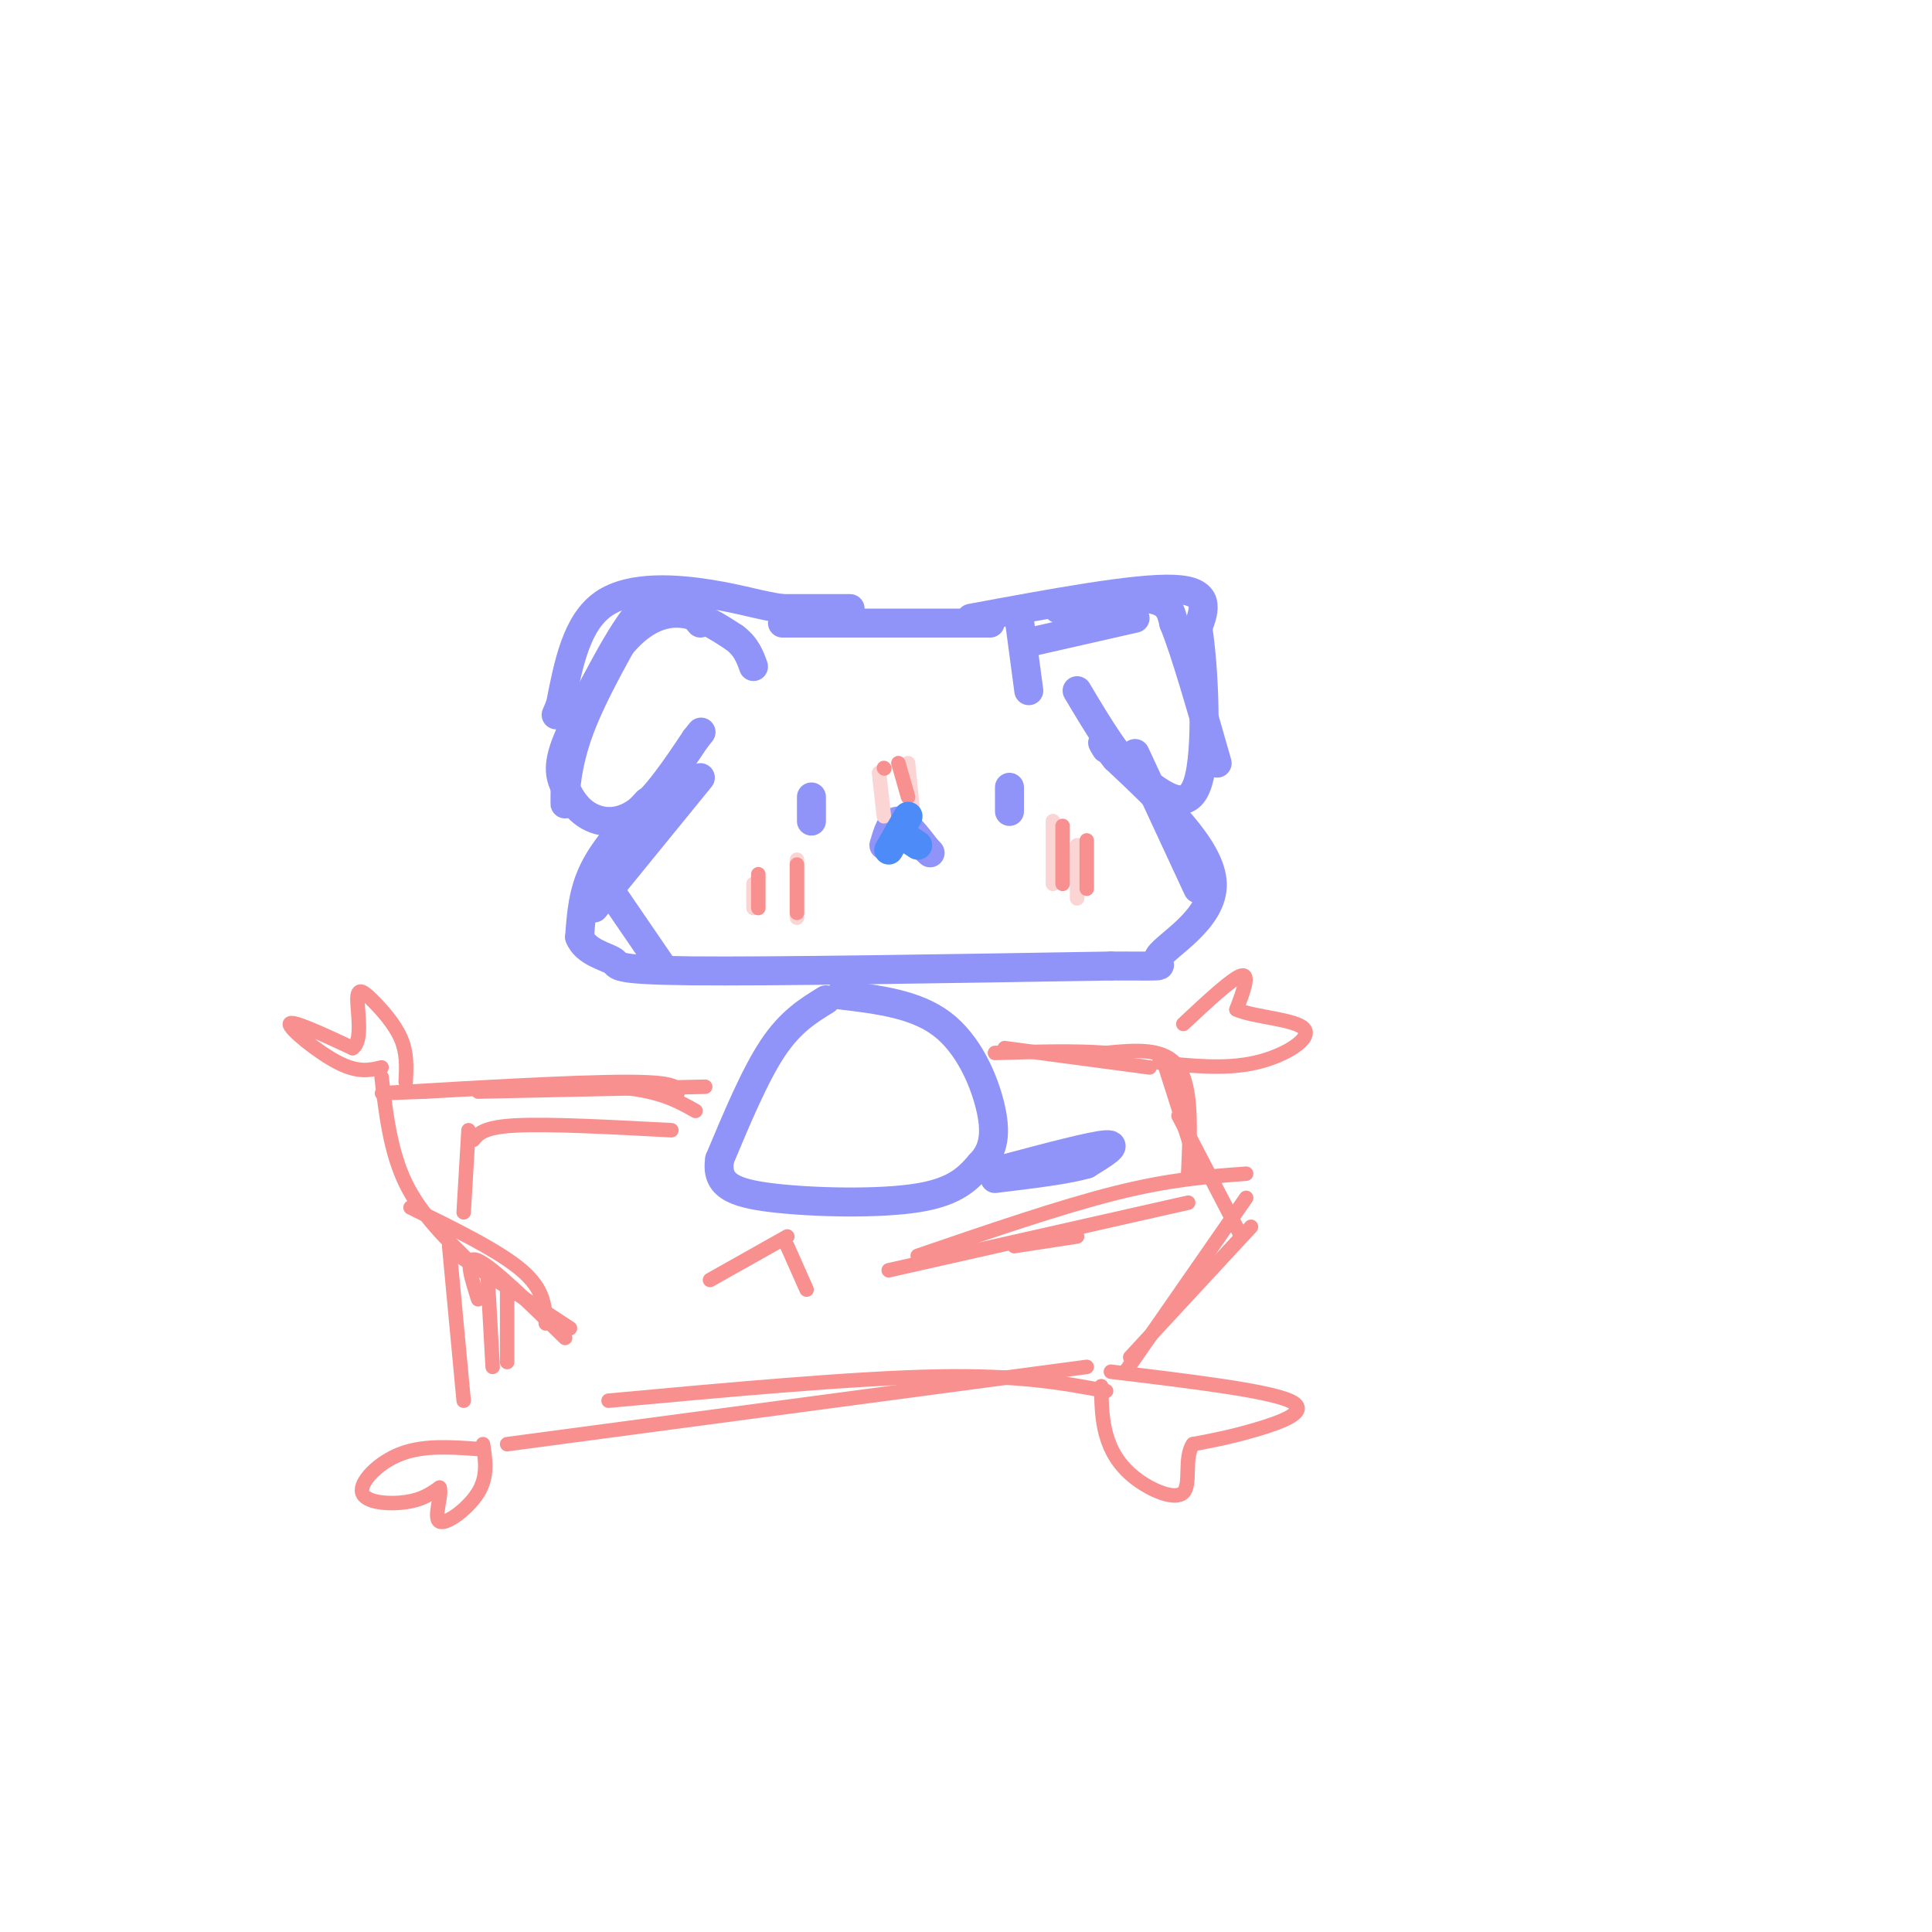 <svg viewBox='0 0 400 400' version='1.1' xmlns='http://www.w3.org/2000/svg' xmlns:xlink='http://www.w3.org/1999/xlink'><g fill='none' stroke='rgb(144,148,249)' stroke-width='6' stroke-linecap='round' stroke-linejoin='round'><path d='M145,129c-3.250,-3.917 -6.500,-7.833 -11,-4c-4.500,3.833 -10.250,15.417 -16,27'/><path d='M118,152c-2.884,6.337 -2.093,8.678 -1,11c1.093,2.322 2.486,4.625 5,6c2.514,1.375 6.147,1.821 10,-1c3.853,-2.821 7.927,-8.911 12,-15'/><path d='M144,153c2.000,-2.500 1.000,-1.250 0,0'/><path d='M162,129c0.000,0.000 43.000,0.000 43,0'/><path d='M201,128c17.083,-3.167 34.167,-6.333 42,-6c7.833,0.333 6.417,4.167 5,8'/><path d='M248,130c1.311,8.400 2.089,25.400 0,32c-2.089,6.600 -7.044,2.800 -12,-1'/><path d='M236,161c-4.167,-3.167 -8.583,-10.583 -13,-18'/><path d='M219,126c7.500,-1.250 15.000,-2.500 19,-2c4.000,0.500 4.500,2.750 5,5'/><path d='M243,129c2.333,5.667 5.667,17.333 9,29'/><path d='M176,126c0.000,0.000 -14.000,0.000 -14,0'/><path d='M162,126c-4.357,-0.548 -8.250,-1.917 -15,-3c-6.750,-1.083 -16.357,-1.881 -22,2c-5.643,3.881 -7.321,12.440 -9,21'/><path d='M116,146c-1.500,3.500 -0.750,1.750 0,0'/><path d='M134,124c-5.578,9.667 -11.156,19.333 -14,27c-2.844,7.667 -2.956,13.333 -3,15c-0.044,1.667 -0.022,-0.667 0,-3'/><path d='M117,163c0.003,-2.203 0.011,-6.209 2,-12c1.989,-5.791 5.959,-13.367 10,-18c4.041,-4.633 8.155,-6.324 12,-6c3.845,0.324 7.423,2.662 11,5'/><path d='M152,132c2.500,1.833 3.250,3.917 4,6'/><path d='M211,128c0.000,0.000 2.000,15.000 2,15'/><path d='M213,133c0.000,0.000 22.000,-5.000 22,-5'/><path d='M134,166c-4.333,4.667 -8.667,9.333 -11,14c-2.333,4.667 -2.667,9.333 -3,14'/><path d='M120,194c1.202,3.167 5.708,4.083 7,5c1.292,0.917 -0.631,1.833 16,2c16.631,0.167 51.815,-0.417 87,-1'/><path d='M230,200c14.833,-0.024 8.417,0.417 10,-2c1.583,-2.417 11.167,-7.690 11,-15c-0.167,-7.310 -10.083,-16.655 -20,-26'/><path d='M231,157c-3.667,-4.667 -2.833,-3.333 -2,-2'/><path d='M235,156c0.000,0.000 13.000,28.000 13,28'/><path d='M145,161c0.000,0.000 -22.000,27.000 -22,27'/><path d='M124,181c0.000,0.000 13.000,19.000 13,19'/><path d='M183,175c0.750,-2.583 1.500,-5.167 3,-5c1.500,0.167 3.750,3.083 6,6'/><path d='M192,176c1.000,1.000 0.500,0.500 0,0'/><path d='M168,165c0.000,0.000 0.000,5.000 0,5'/><path d='M209,163c0.000,0.000 0.000,5.000 0,5'/><path d='M171,207c-3.667,2.250 -7.333,4.500 -11,10c-3.667,5.500 -7.333,14.250 -11,23'/><path d='M149,240c-0.845,5.286 2.542,7.000 11,8c8.458,1.000 21.988,1.286 30,0c8.012,-1.286 10.506,-4.143 13,-7'/><path d='M203,241c2.810,-2.857 3.333,-6.500 2,-12c-1.333,-5.500 -4.524,-12.857 -10,-17c-5.476,-4.143 -13.238,-5.071 -21,-6'/><path d='M208,242c9.083,-2.417 18.167,-4.833 21,-5c2.833,-0.167 -0.583,1.917 -4,4'/><path d='M225,241c-3.833,1.167 -11.417,2.083 -19,3'/></g>
<g fill='none' stroke='rgb(251,212,212)' stroke-width='3' stroke-linecap='round' stroke-linejoin='round'><path d='M218,170c0.000,0.000 0.000,13.000 0,13'/><path d='M223,175c0.000,0.000 0.000,11.000 0,11'/><path d='M156,183c0.000,0.000 0.000,5.000 0,5'/><path d='M165,178c0.000,0.000 0.000,12.000 0,12'/><path d='M182,160c0.000,0.000 1.000,9.000 1,9'/><path d='M188,158c0.000,0.000 1.000,10.000 1,10'/></g>
<g fill='none' stroke='rgb(249,144,144)' stroke-width='3' stroke-linecap='round' stroke-linejoin='round'><path d='M220,171c0.000,0.000 0.000,12.000 0,12'/><path d='M225,174c0.000,0.000 0.000,10.000 0,10'/><path d='M157,181c0.000,0.000 0.000,7.000 0,7'/><path d='M165,179c0.000,0.000 0.000,10.000 0,10'/><path d='M183,159c0.000,0.000 0.100,0.100 0.1,0.1'/><path d='M186,158c0.000,0.000 2.000,7.000 2,7'/><path d='M139,234c-12.583,-0.667 -25.167,-1.333 -32,-1c-6.833,0.333 -7.917,1.667 -9,3'/><path d='M85,250c9.167,4.500 18.333,9.000 23,13c4.667,4.000 4.833,7.500 5,11'/><path d='M93,258c0.000,0.000 3.000,32.000 3,32'/><path d='M105,299c0.000,0.000 120.000,-16.000 120,-16'/><path d='M234,281c0.000,0.000 25.000,-27.000 25,-27'/><path d='M258,243c-7.833,0.583 -15.667,1.167 -27,4c-11.333,2.833 -26.167,7.917 -41,13'/><path d='M246,243c0.417,-8.917 0.833,-17.833 -2,-22c-2.833,-4.167 -8.917,-3.583 -15,-3'/><path d='M229,218c-6.333,-0.500 -14.667,-0.250 -23,0'/><path d='M144,230c-3.833,-2.167 -7.667,-4.333 -17,-5c-9.333,-0.667 -24.167,0.167 -39,1'/><path d='M88,226c-9.274,0.310 -12.958,0.583 -3,0c9.958,-0.583 33.560,-2.024 45,-2c11.440,0.024 10.720,1.512 10,3'/><path d='M99,226c0.000,0.000 47.000,-1.000 47,-1'/><path d='M97,234c0.000,0.000 -1.000,17.000 -1,17'/><path d='M79,223c0.917,7.750 1.833,15.500 5,22c3.167,6.500 8.583,11.750 14,17'/><path d='M163,256c0.000,0.000 -16.000,9.000 -16,9'/><path d='M163,258c0.000,0.000 4.000,9.000 4,9'/><path d='M208,217c0.000,0.000 30.000,4.000 30,4'/><path d='M241,220c0.000,0.000 7.000,22.000 7,22'/><path d='M246,249c0.000,0.000 -62.000,14.000 -62,14'/><path d='M210,258c0.000,0.000 13.000,-2.000 13,-2'/><path d='M258,248c0.000,0.000 -25.000,36.000 -25,36'/><path d='M229,288c-8.917,-1.667 -17.833,-3.333 -35,-3c-17.167,0.333 -42.583,2.667 -68,5'/><path d='M95,260c0.000,0.000 23.000,15.000 23,15'/><path d='M117,277c-7.500,-7.333 -15.000,-14.667 -18,-16c-3.000,-1.333 -1.500,3.333 0,8'/><path d='M101,265c0.000,0.000 1.000,18.000 1,18'/><path d='M105,266c0.000,0.000 0.000,16.000 0,16'/><path d='M99,300c-5.631,-0.405 -11.262,-0.810 -16,1c-4.738,1.810 -8.583,5.833 -8,8c0.583,2.167 5.595,2.476 9,2c3.405,-0.476 5.202,-1.738 7,-3'/><path d='M91,308c0.619,1.357 -1.333,6.250 0,7c1.333,0.750 5.952,-2.643 8,-6c2.048,-3.357 1.524,-6.679 1,-10'/><path d='M79,221c-2.400,0.578 -4.800,1.156 -9,-1c-4.200,-2.156 -10.200,-7.044 -10,-8c0.200,-0.956 6.600,2.022 13,5'/><path d='M73,217c2.148,-1.392 1.019,-7.373 1,-10c-0.019,-2.627 1.072,-1.900 3,0c1.928,1.900 4.694,4.971 6,8c1.306,3.029 1.153,6.014 1,9'/><path d='M245,212c5.083,-4.750 10.167,-9.500 12,-10c1.833,-0.500 0.417,3.250 -1,7'/><path d='M256,209c3.369,1.571 12.292,2.000 14,4c1.708,2.000 -3.798,5.571 -10,7c-6.202,1.429 -13.101,0.714 -20,0'/><path d='M230,284c16.111,1.933 32.222,3.867 37,6c4.778,2.133 -1.778,4.467 -7,6c-5.222,1.533 -9.111,2.267 -13,3'/><path d='M247,299c-1.951,2.799 -0.327,8.297 -2,10c-1.673,1.703 -6.643,-0.388 -10,-3c-3.357,-2.612 -5.102,-5.746 -6,-9c-0.898,-3.254 -0.949,-6.627 -1,-10'/><path d='M257,256c0.000,0.000 -13.000,-25.000 -13,-25'/></g>
<g fill='none' stroke='rgb(77,139,249)' stroke-width='6' stroke-linecap='round' stroke-linejoin='round'><path d='M188,169c0.000,0.000 -4.000,7.000 -4,7'/><path d='M187,173c0.000,0.000 3.000,2.000 3,2'/></g>
</svg>
